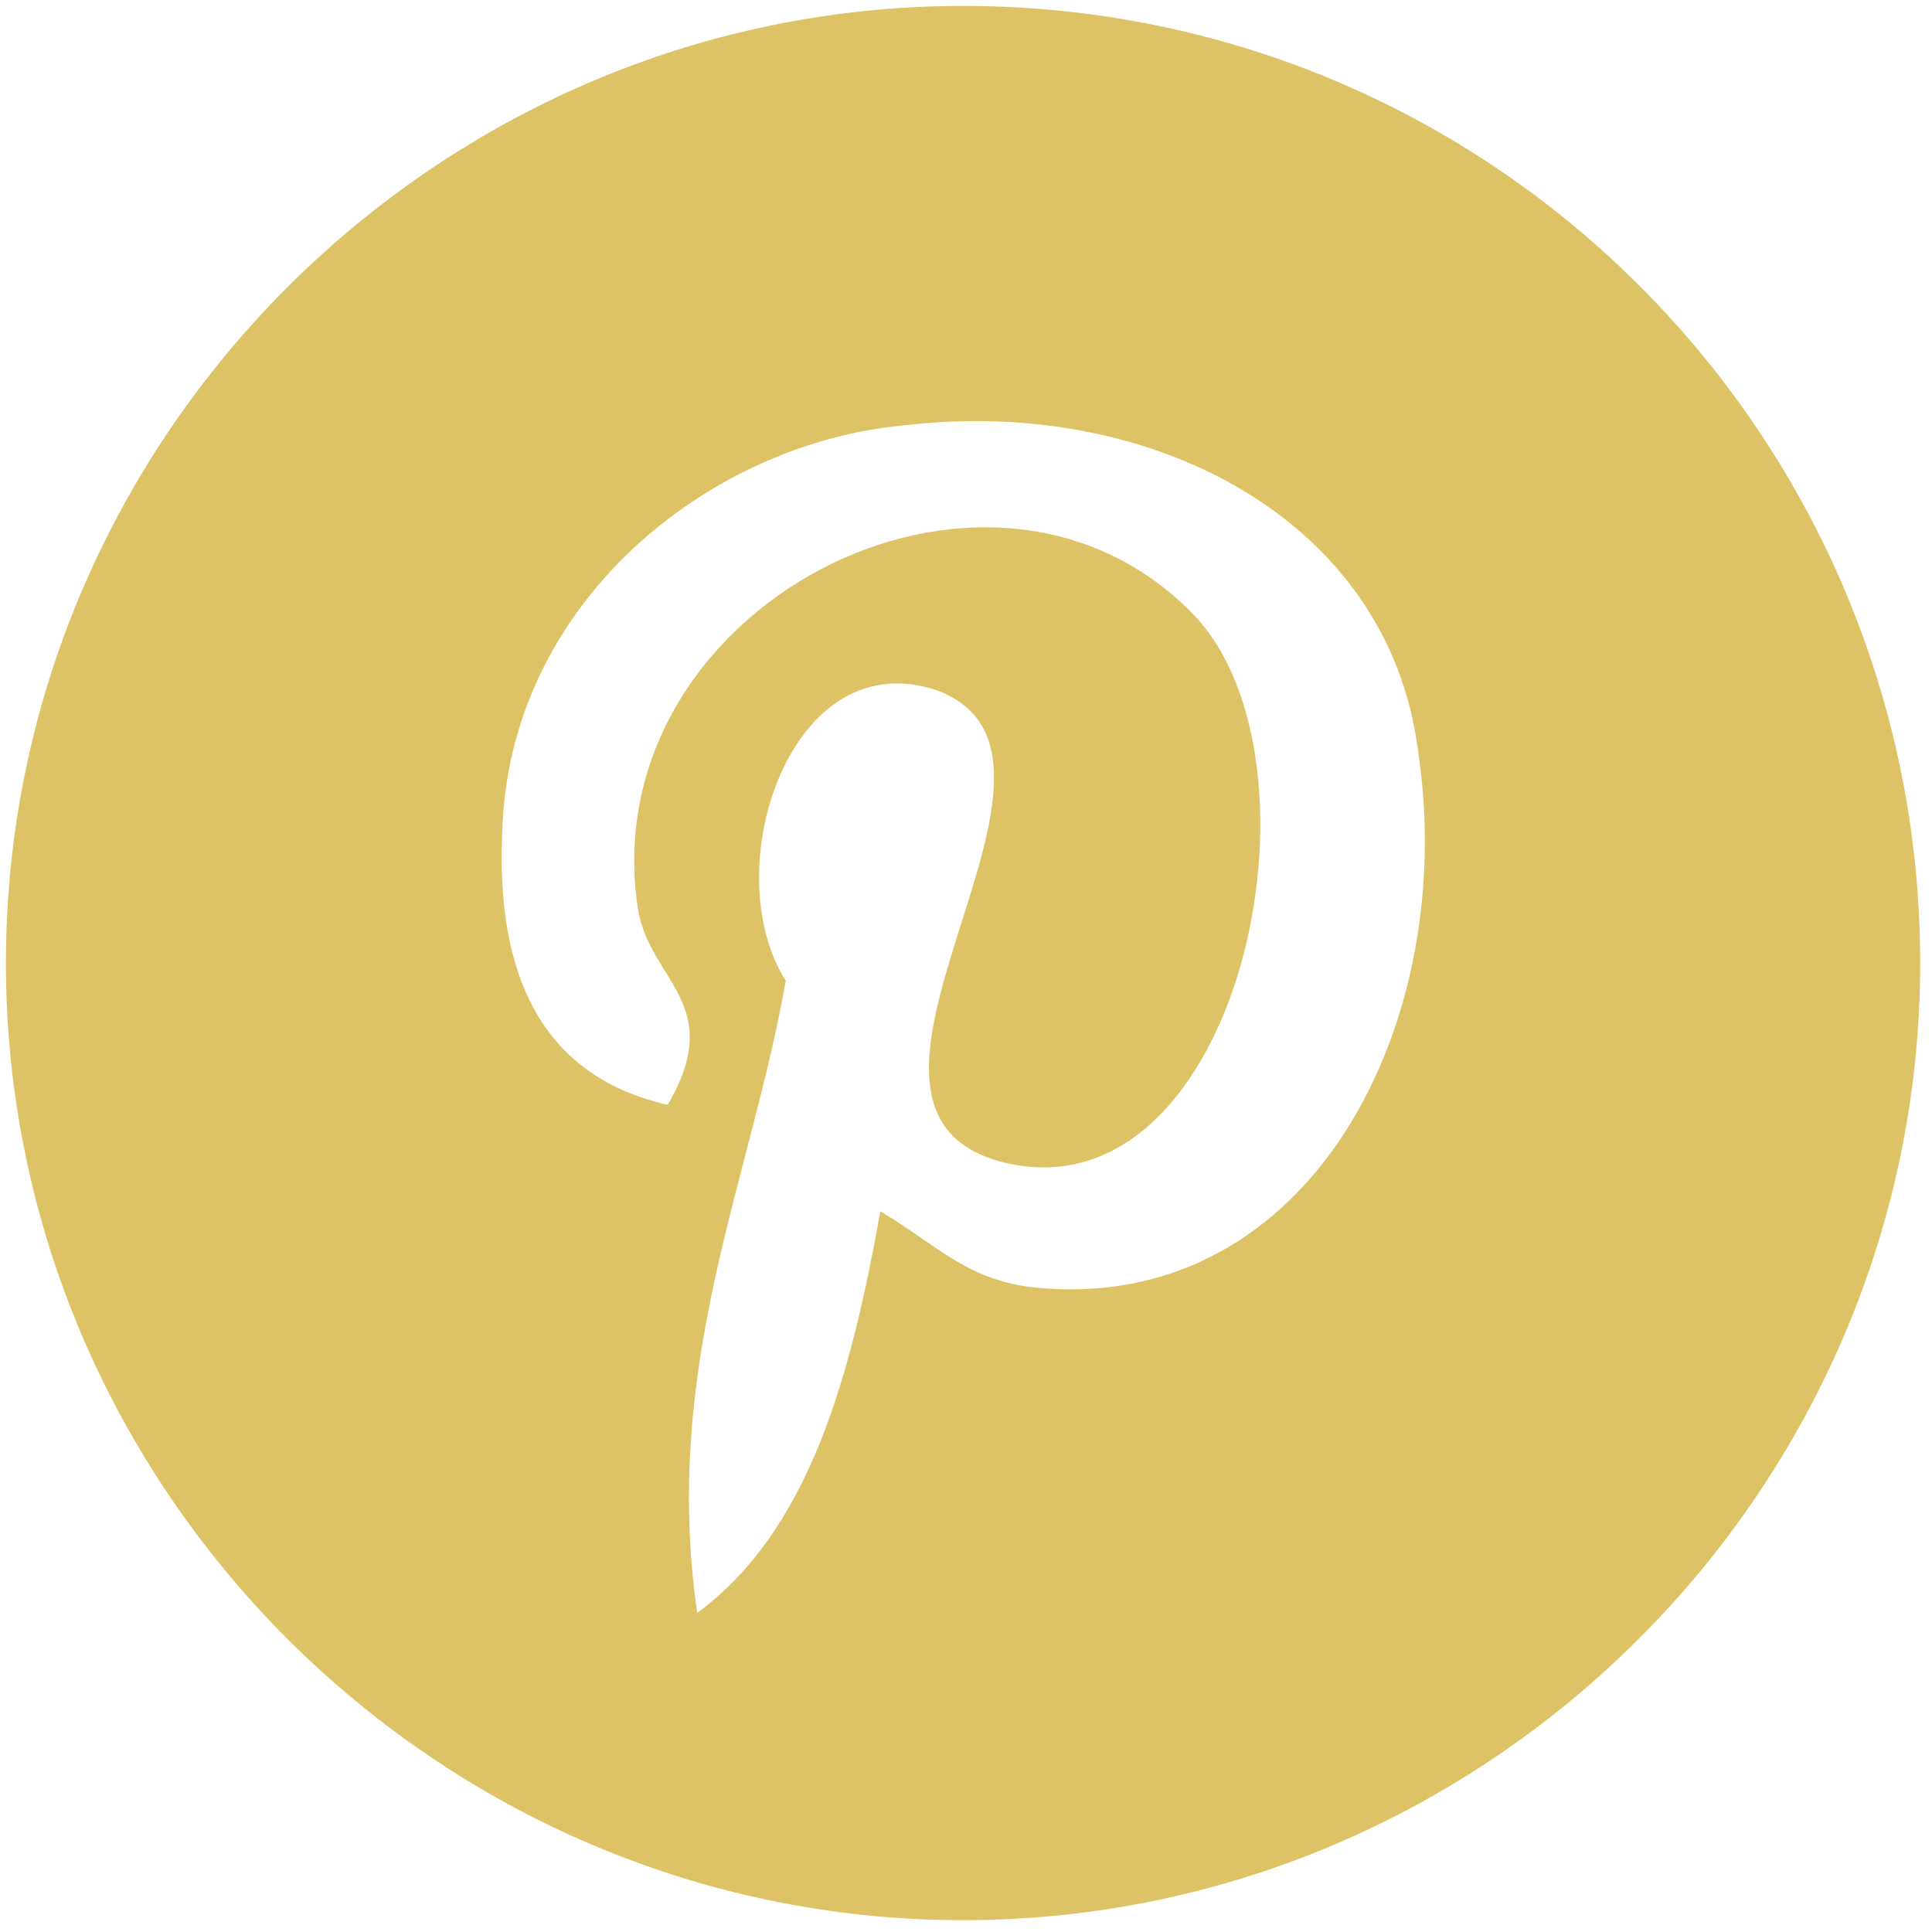 <?xml version="1.0" encoding="UTF-8"?>
<svg xmlns="http://www.w3.org/2000/svg" viewBox="0 0 32.7 32.7">
  <path d="m16.3.1c-8.9 0-16.2 7.3-16.2 16.2s7.3 16.2 16.2 16.2 16.2-7.3 16.2-16.2-7.2-16.2-16.2-16.2zm1.3 21.7c-1.2-.1-1.7-.7-2.7-1.3-.5 2.8-1.2 5.4-3.1 6.8-.6-4.2.9-7.3 1.5-10.7-1.2-1.9.1-5.8 2.6-4.9 3 1.2-2.6 7.2 1.2 8 3.9.8 5.5-6.8 3.1-9.3-3.5-3.6-10.2-.1-9.4 5 .2 1.2 1.5 1.6.5 3.3-2.2-.5-2.9-2.3-2.8-4.6.1-3.9 3.5-6.6 6.8-6.9 4.2-.5 8.2 1.6 8.7 5.5.7 4.6-1.8 9.5-6.4 9.1z" fill="#dec366"></path>
</svg>
